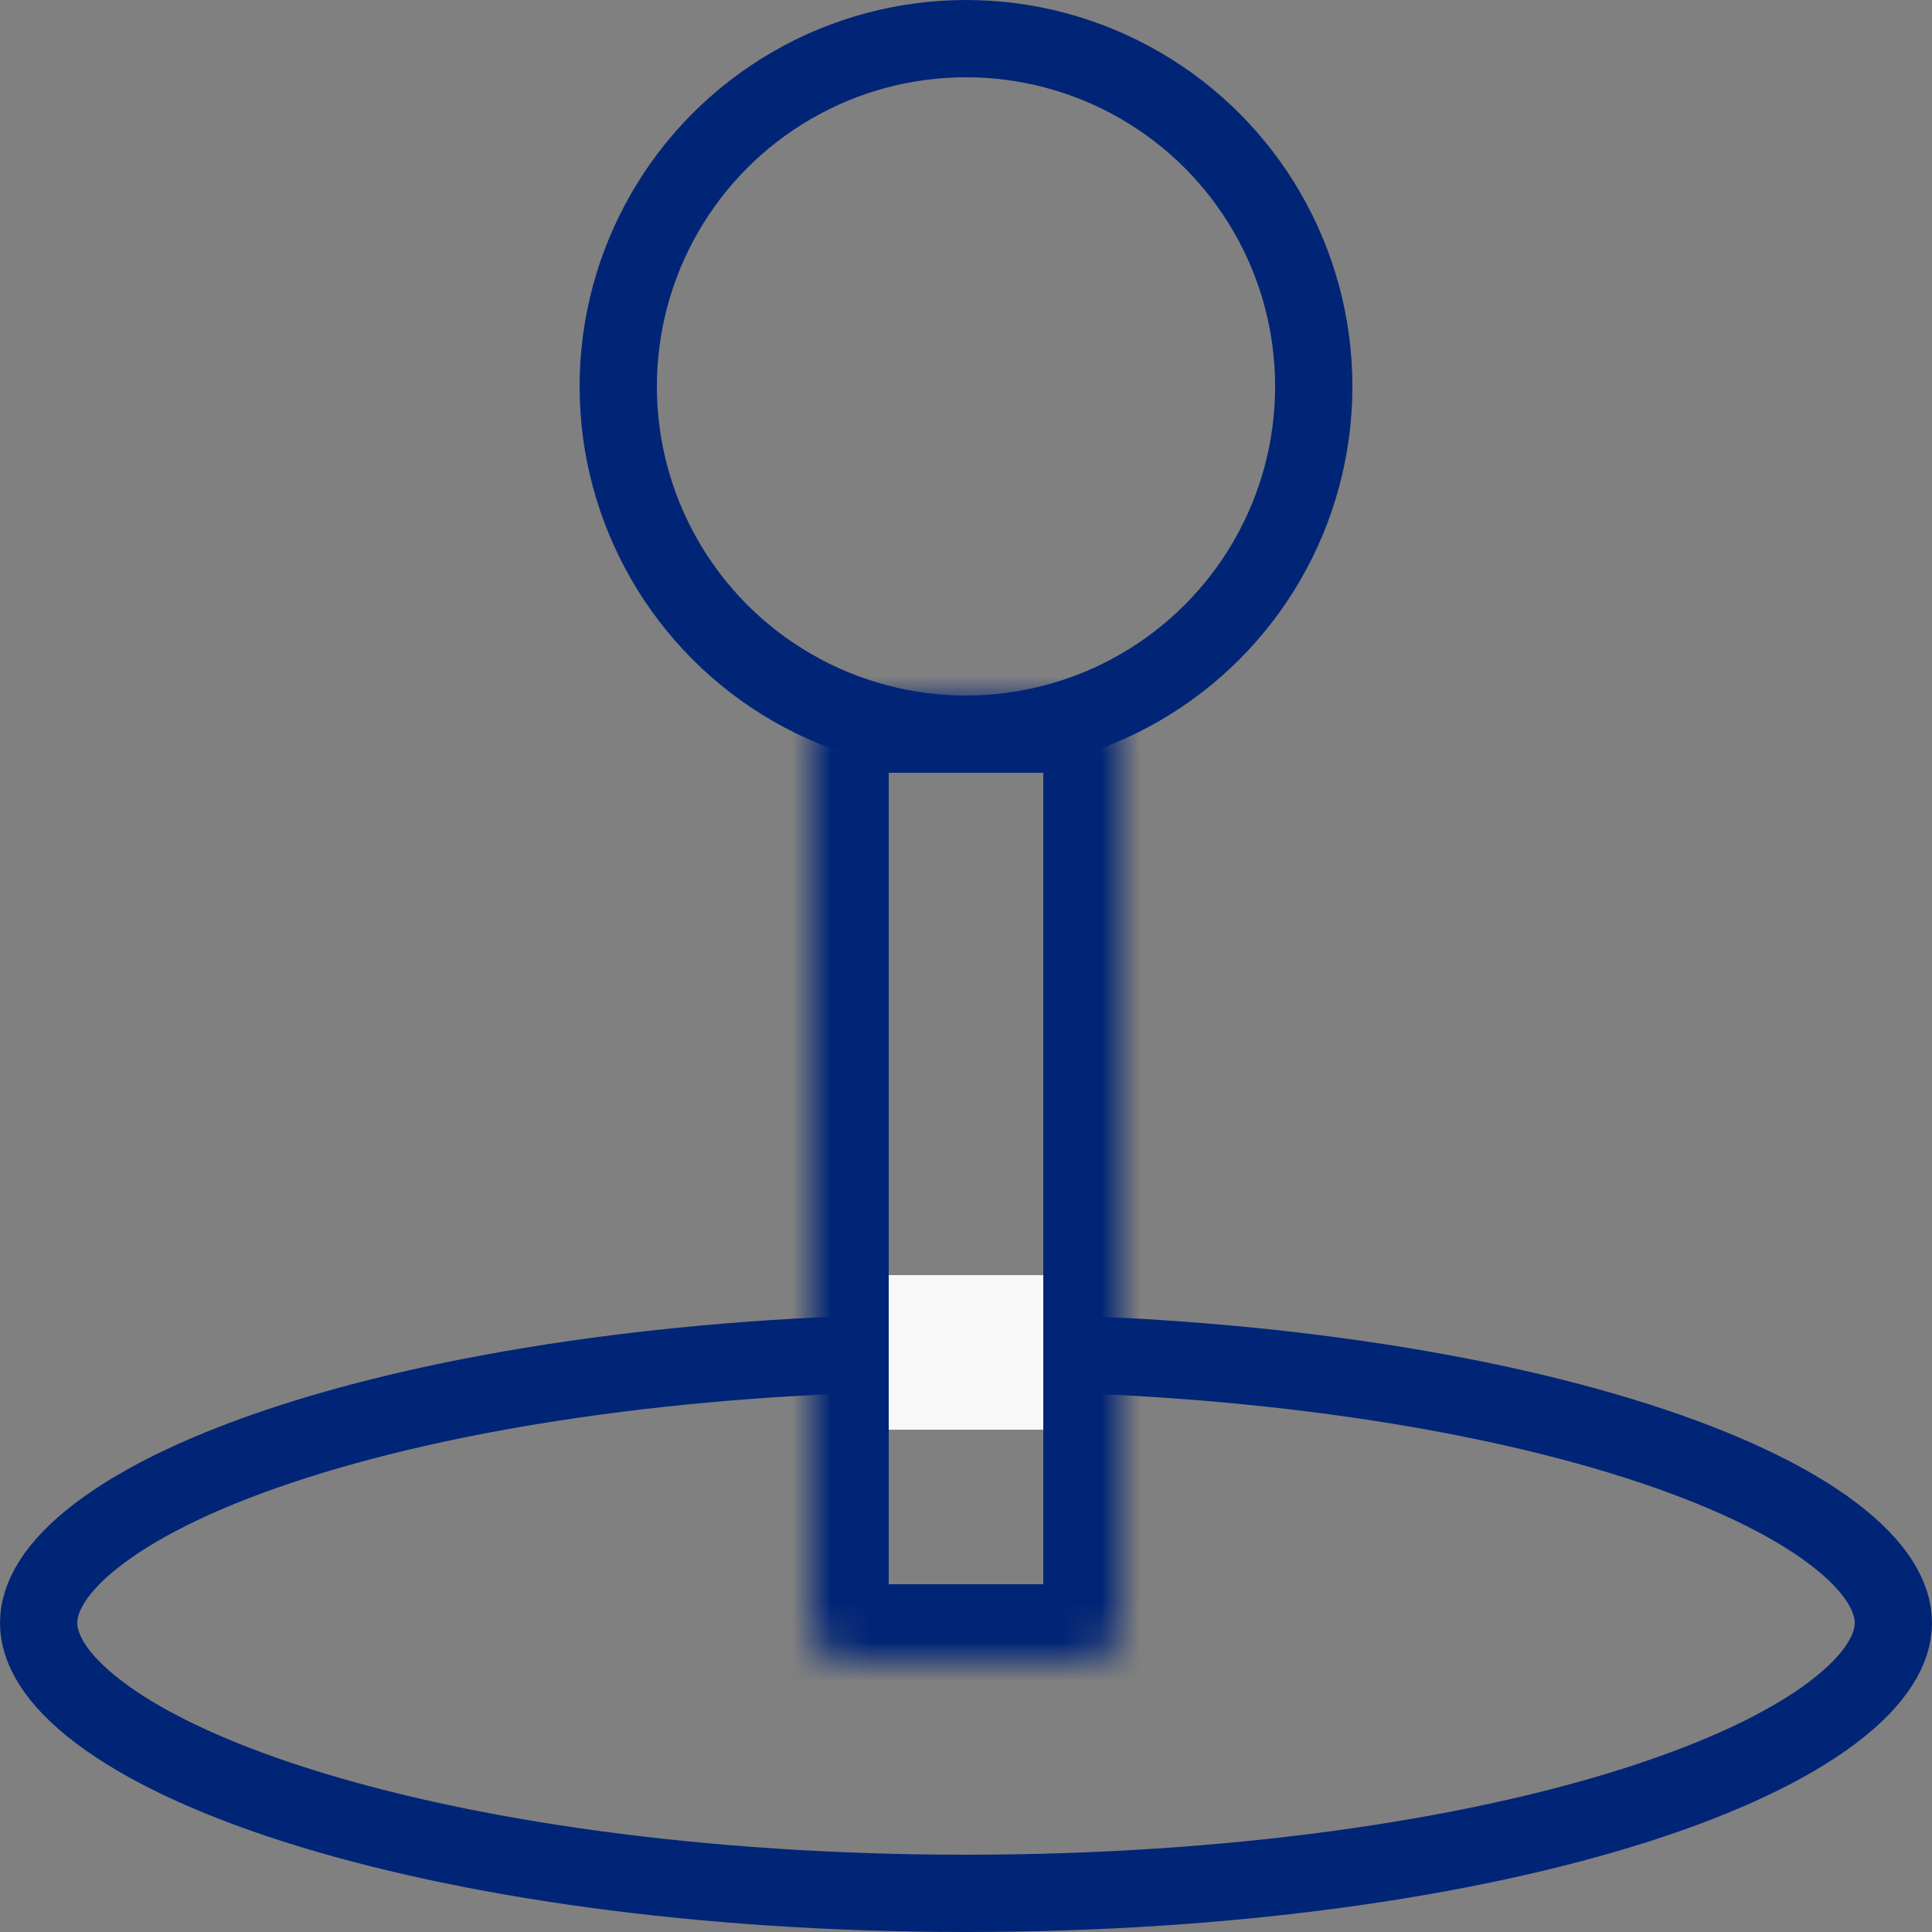 <svg width="50" height="50" viewBox="0 0 50 50" fill="none" xmlns="http://www.w3.org/2000/svg">
<rect x="0" y="0" width="50" height="50" fill="#808080" stroke="none"/>
<g clip-path="url(#clip0_1262_4547)">
<circle cx="25" cy="10" r="9" stroke="#012576" stroke-width="2"/>
<path d="M49 42C49 42.649 48.588 43.442 47.432 44.316C46.292 45.179 44.579 45.998 42.373 46.704C37.972 48.113 31.829 49 25 49C18.171 49 12.028 48.113 7.627 46.704C5.421 45.998 3.708 45.179 2.568 44.316C1.412 43.442 1 42.649 1 42C1 41.351 1.412 40.558 2.568 39.684C3.708 38.821 5.421 38.002 7.627 37.296C12.028 35.887 18.171 35 25 35C31.829 35 37.972 35.887 42.373 37.296C44.579 38.002 46.292 38.821 47.432 39.684C48.588 40.558 49 41.351 49 42Z" stroke="#012576" stroke-width="2"/>
<mask id="path-3-inside-1_1262_4547" fill="white">
<path d="M21 19C21 18.448 21.448 18 22 18H28C28.552 18 29 18.448 29 19V42C29 42.552 28.552 43 28 43H22C21.448 43 21 42.552 21 42V19Z"/>
</mask>
<path d="M22 20H28V16H22V20ZM27 19V42H31V19H27ZM28 41H22V45H28V41ZM23 42V19H19V42H23ZM22 41C22.552 41 23 41.448 23 42H19C19 43.657 20.343 45 22 45V41ZM27 42C27 41.448 27.448 41 28 41V45C29.657 45 31 43.657 31 42H27ZM28 20C27.448 20 27 19.552 27 19H31C31 17.343 29.657 16 28 16V20ZM22 16C20.343 16 19 17.343 19 19H23C23 19.552 22.552 20 22 20V16Z" fill="#012576" mask="url(#path-3-inside-1_1262_4547)"/>
<rect x="23" y="33" width="4" height="4" fill="#F8F8F8"/>
</g>
<defs>
<clipPath id="clip0_1262_4547">
<rect width="50" height="50" fill="white"/>
</clipPath>
</defs>
</svg>
